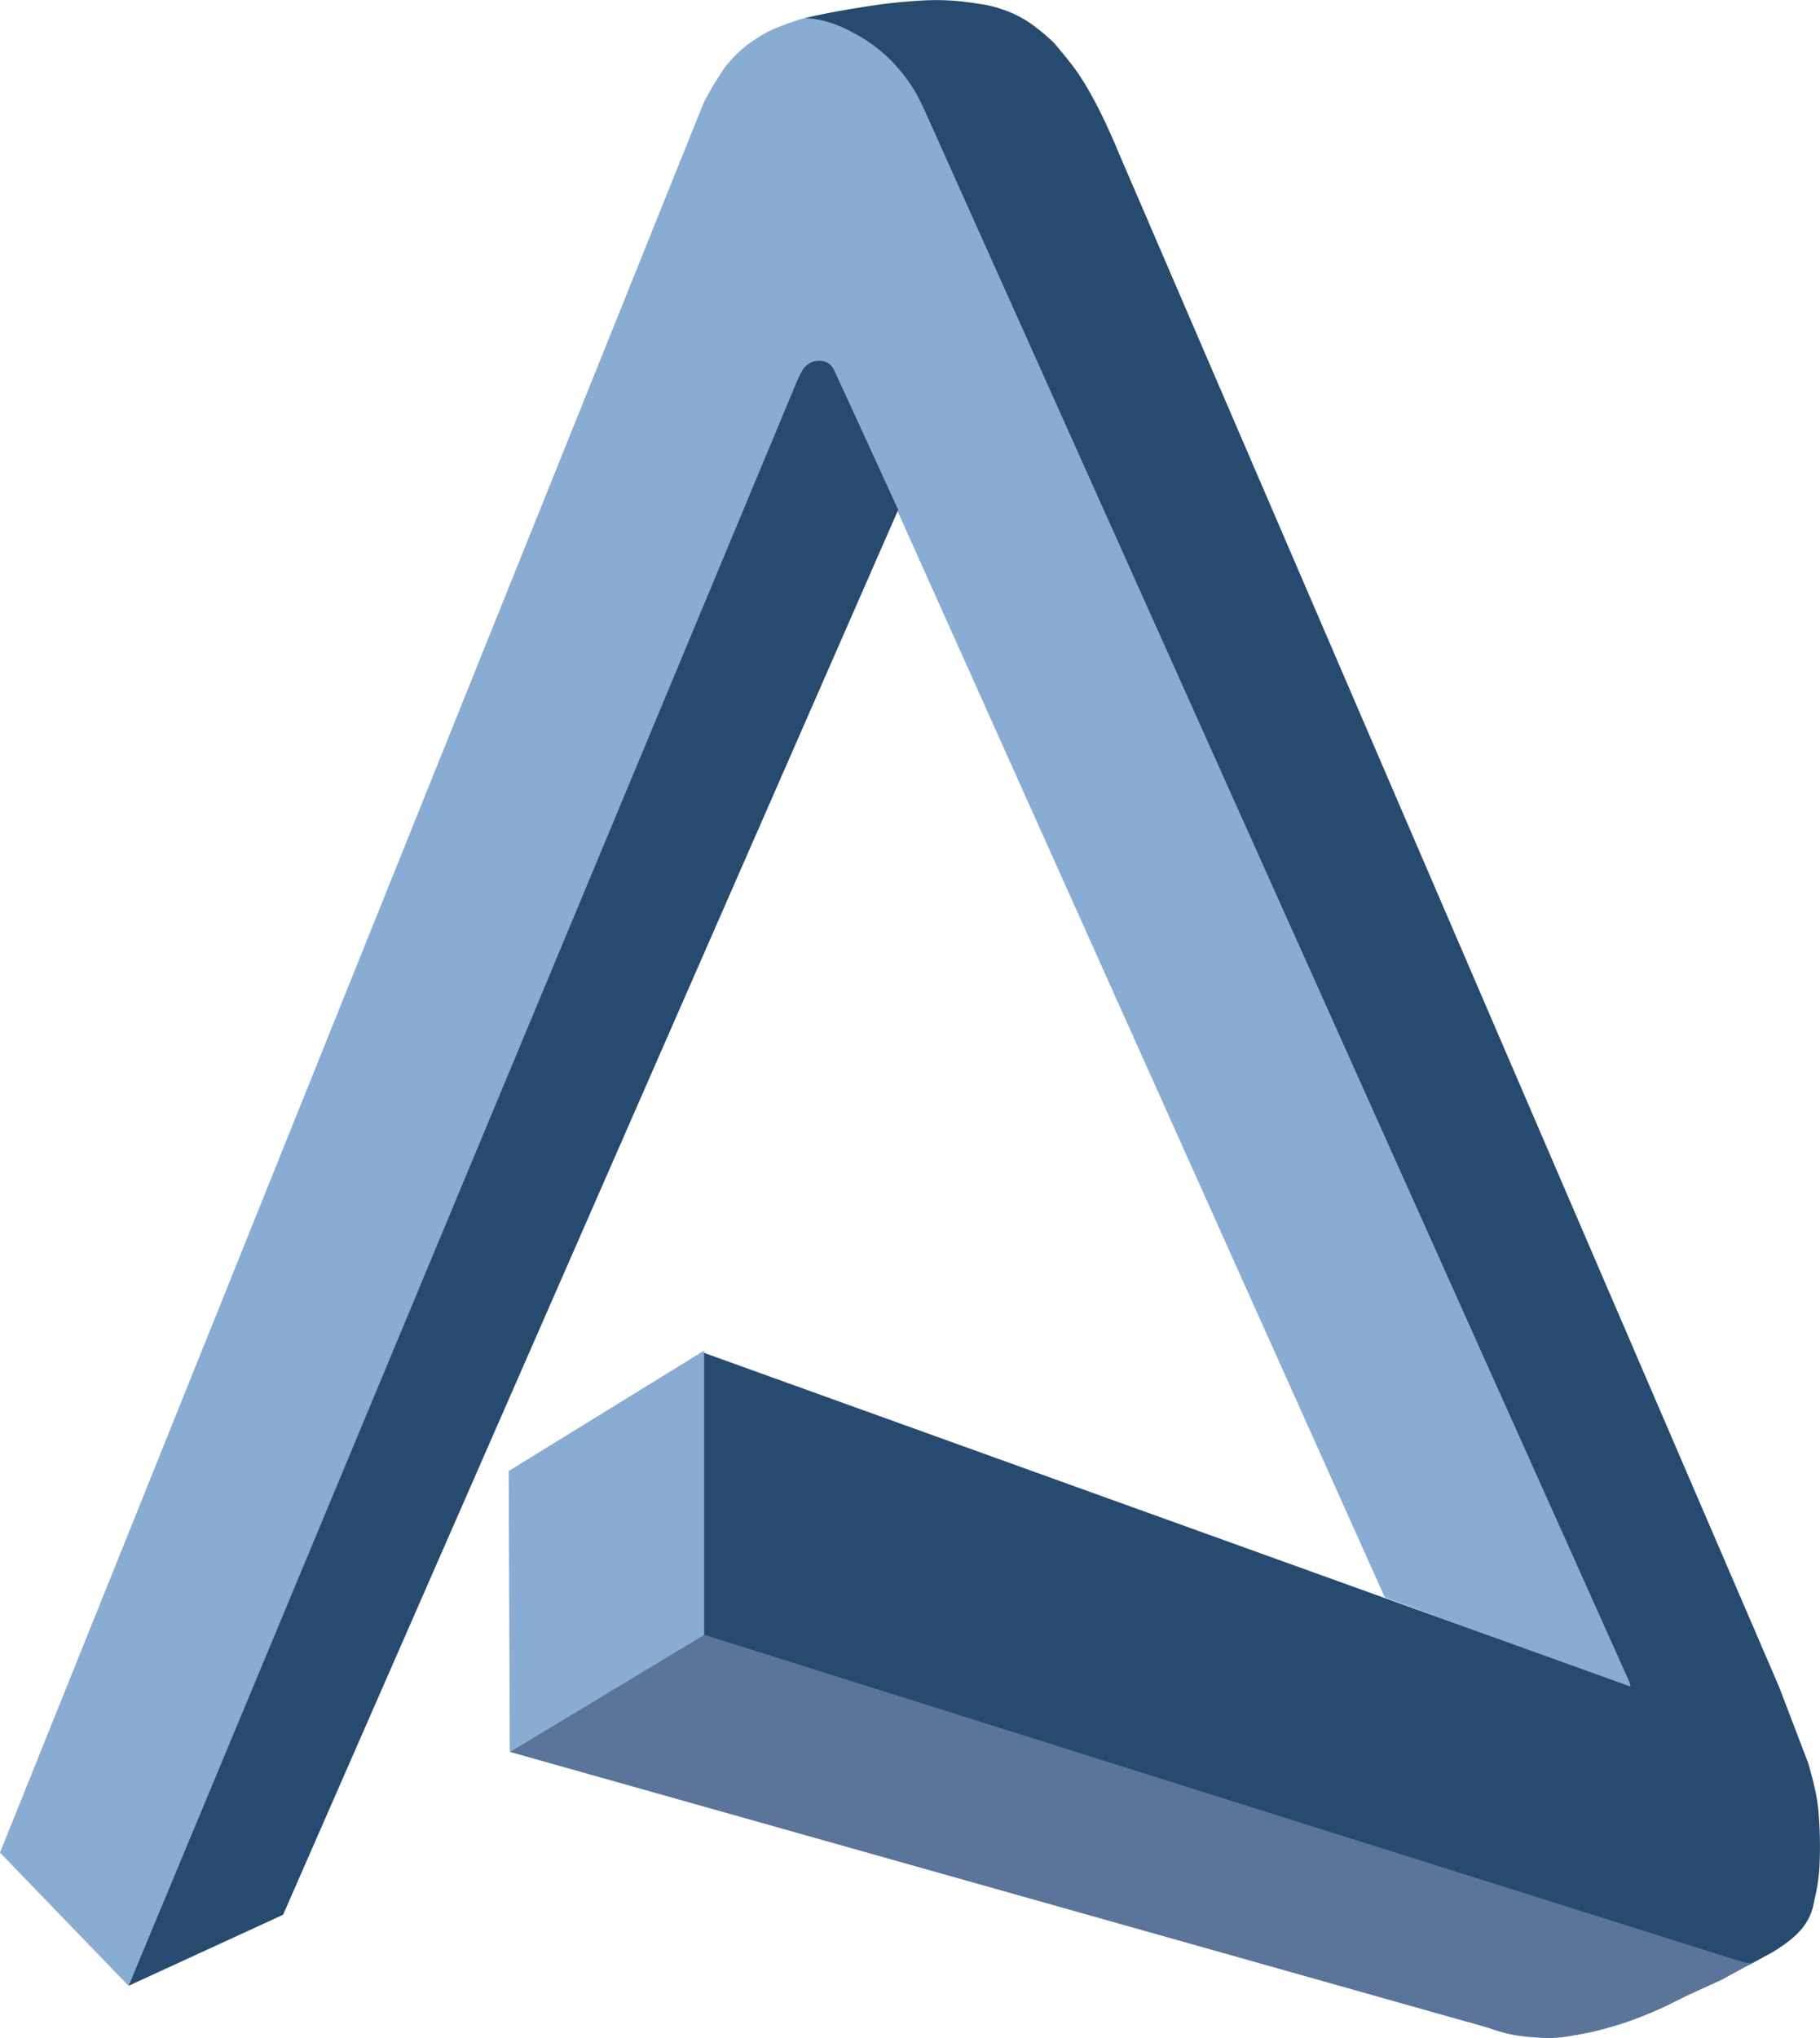 <svg id="Ebene_1" data-name="Ebene 1" xmlns="http://www.w3.org/2000/svg" width="938.38" height="1050.26" viewBox="0 0 938.38 1050.26"><defs><style>.cls-1,.cls-3{fill:#89acd3;}.cls-2{fill:#274a6f;}.cls-2,.cls-3,.cls-4{fill-rule:evenodd;}.cls-4{fill:#5b7499;}</style></defs><path class="cls-1" d="M170.36,1028.37l363-902.25,4.64-8.36,6-9.33s3.82-4.66,6.61-7.3a57.34,57.34,0,0,1,7.39-6,62.08,62.08,0,0,1,10.32-6.05c3.37-1.61,8.88-3.55,8.88-3.55l4.14-1.47,1.6-.45,1-.31,2.45-.53,6.45.32,1.44-.18,10.78.18,4.65,4.67,8.06,6.32,4.52,3.13,2.15,2.15-.72-.71,2.16,1.15,10.23,6.27,1.26,4.13,1.61,1.26,2.16,5.93,6.45,9.69-.24,3.55,2.85,5.26,2.39,6,2.63,5.73,1,2.39,3.59,7.15,3.57,7.23,349.13,779.49-.6,0-127.53-47L600.87,265.19l-1.34-1.85-1.6-1.07-2.37-.91-3,.1-5.23.83L584.11,266l-1.55,2.45L236.63,1097Z" transform="translate(-170.36 -73.66)"/><path class="cls-2" d="M609.48,90.12a77.6,77.6,0,0,1,25,19.92c7,8.35,9.74,14.12,14.21,24.07L1010.41,940.3s.33,1,.52,1.58c.07.22.16.4,0,.6s-.6.14-.93,0l-1.62-.64L533.09,770.73v146.4L1067.8,1085.8l4.33.46,12-6.5s7.83-4.65,11.92-8.7a32.85,32.85,0,0,0,5-5.71,27.06,27.06,0,0,0,2.51-4.53c1.56-3.44,1.76-5.64,2.59-9.33a91.94,91.94,0,0,0,2.26-15,207.15,207.15,0,0,0-.69-31.69,111.11,111.11,0,0,0-2.42-12.78c-.92-3.9-2.69-9.91-2.69-9.91l-15-39.24L747,152.06c-1-2.37-11-27-21.74-42-4.21-5.9-11.64-14.5-11.64-14.5a110.05,110.05,0,0,0-11.27-9.39,58.22,58.22,0,0,0-15.43-7.76c-6-2.07-9.57-2.45-15.81-3.37a117.7,117.7,0,0,0-13.66-1.24c-13-.6-33.25,2.15-33.25,2.15S600.36,79.26,585.45,83a47.17,47.17,0,0,1,12.19,2.13A57.1,57.1,0,0,1,609.48,90.12Z" transform="translate(-170.36 -73.66)"/><path class="cls-2" d="M236.63,1097,581.42,269.76c.24-.55,1.51-3.18,2.66-5.24a8.64,8.64,0,0,1,2.5-2.81,14.18,14.18,0,0,1,2-1.32,8.27,8.27,0,0,1,3.06-.72,8.58,8.58,0,0,1,3.9.32,6.59,6.59,0,0,1,2.39,1.17,7.11,7.11,0,0,1,1.57,1.71,17.35,17.35,0,0,1,1.35,2.32l32.61,71.19-317.14,724Z" transform="translate(-170.36 -73.66)"/><polygon class="cls-3" points="262.29 758.04 363.06 696 363.06 842.41 262.84 902.78 262.29 758.04"/><path class="cls-4" d="M981.83,1122.55a78.68,78.68,0,0,1-9.3,1.25,69.2,69.2,0,0,1-10.77-.25,81,81,0,0,1-13.53-1.76c-4.64-1-11.66-3.48-11.66-3.48L433.2,976.44l100.22-60.37,535.95,168.81a14.58,14.58,0,0,0,2.45.38,14.07,14.07,0,0,0,2.74-.38l-16.68,9.1s-9.65,4.39-15.81,7.23c-8.55,4-13.13,6.72-21.86,10.25a167.86,167.86,0,0,1-19.56,6.85A143.84,143.84,0,0,1,981.83,1122.55Z" transform="translate(-170.36 -73.66)"/></svg>
